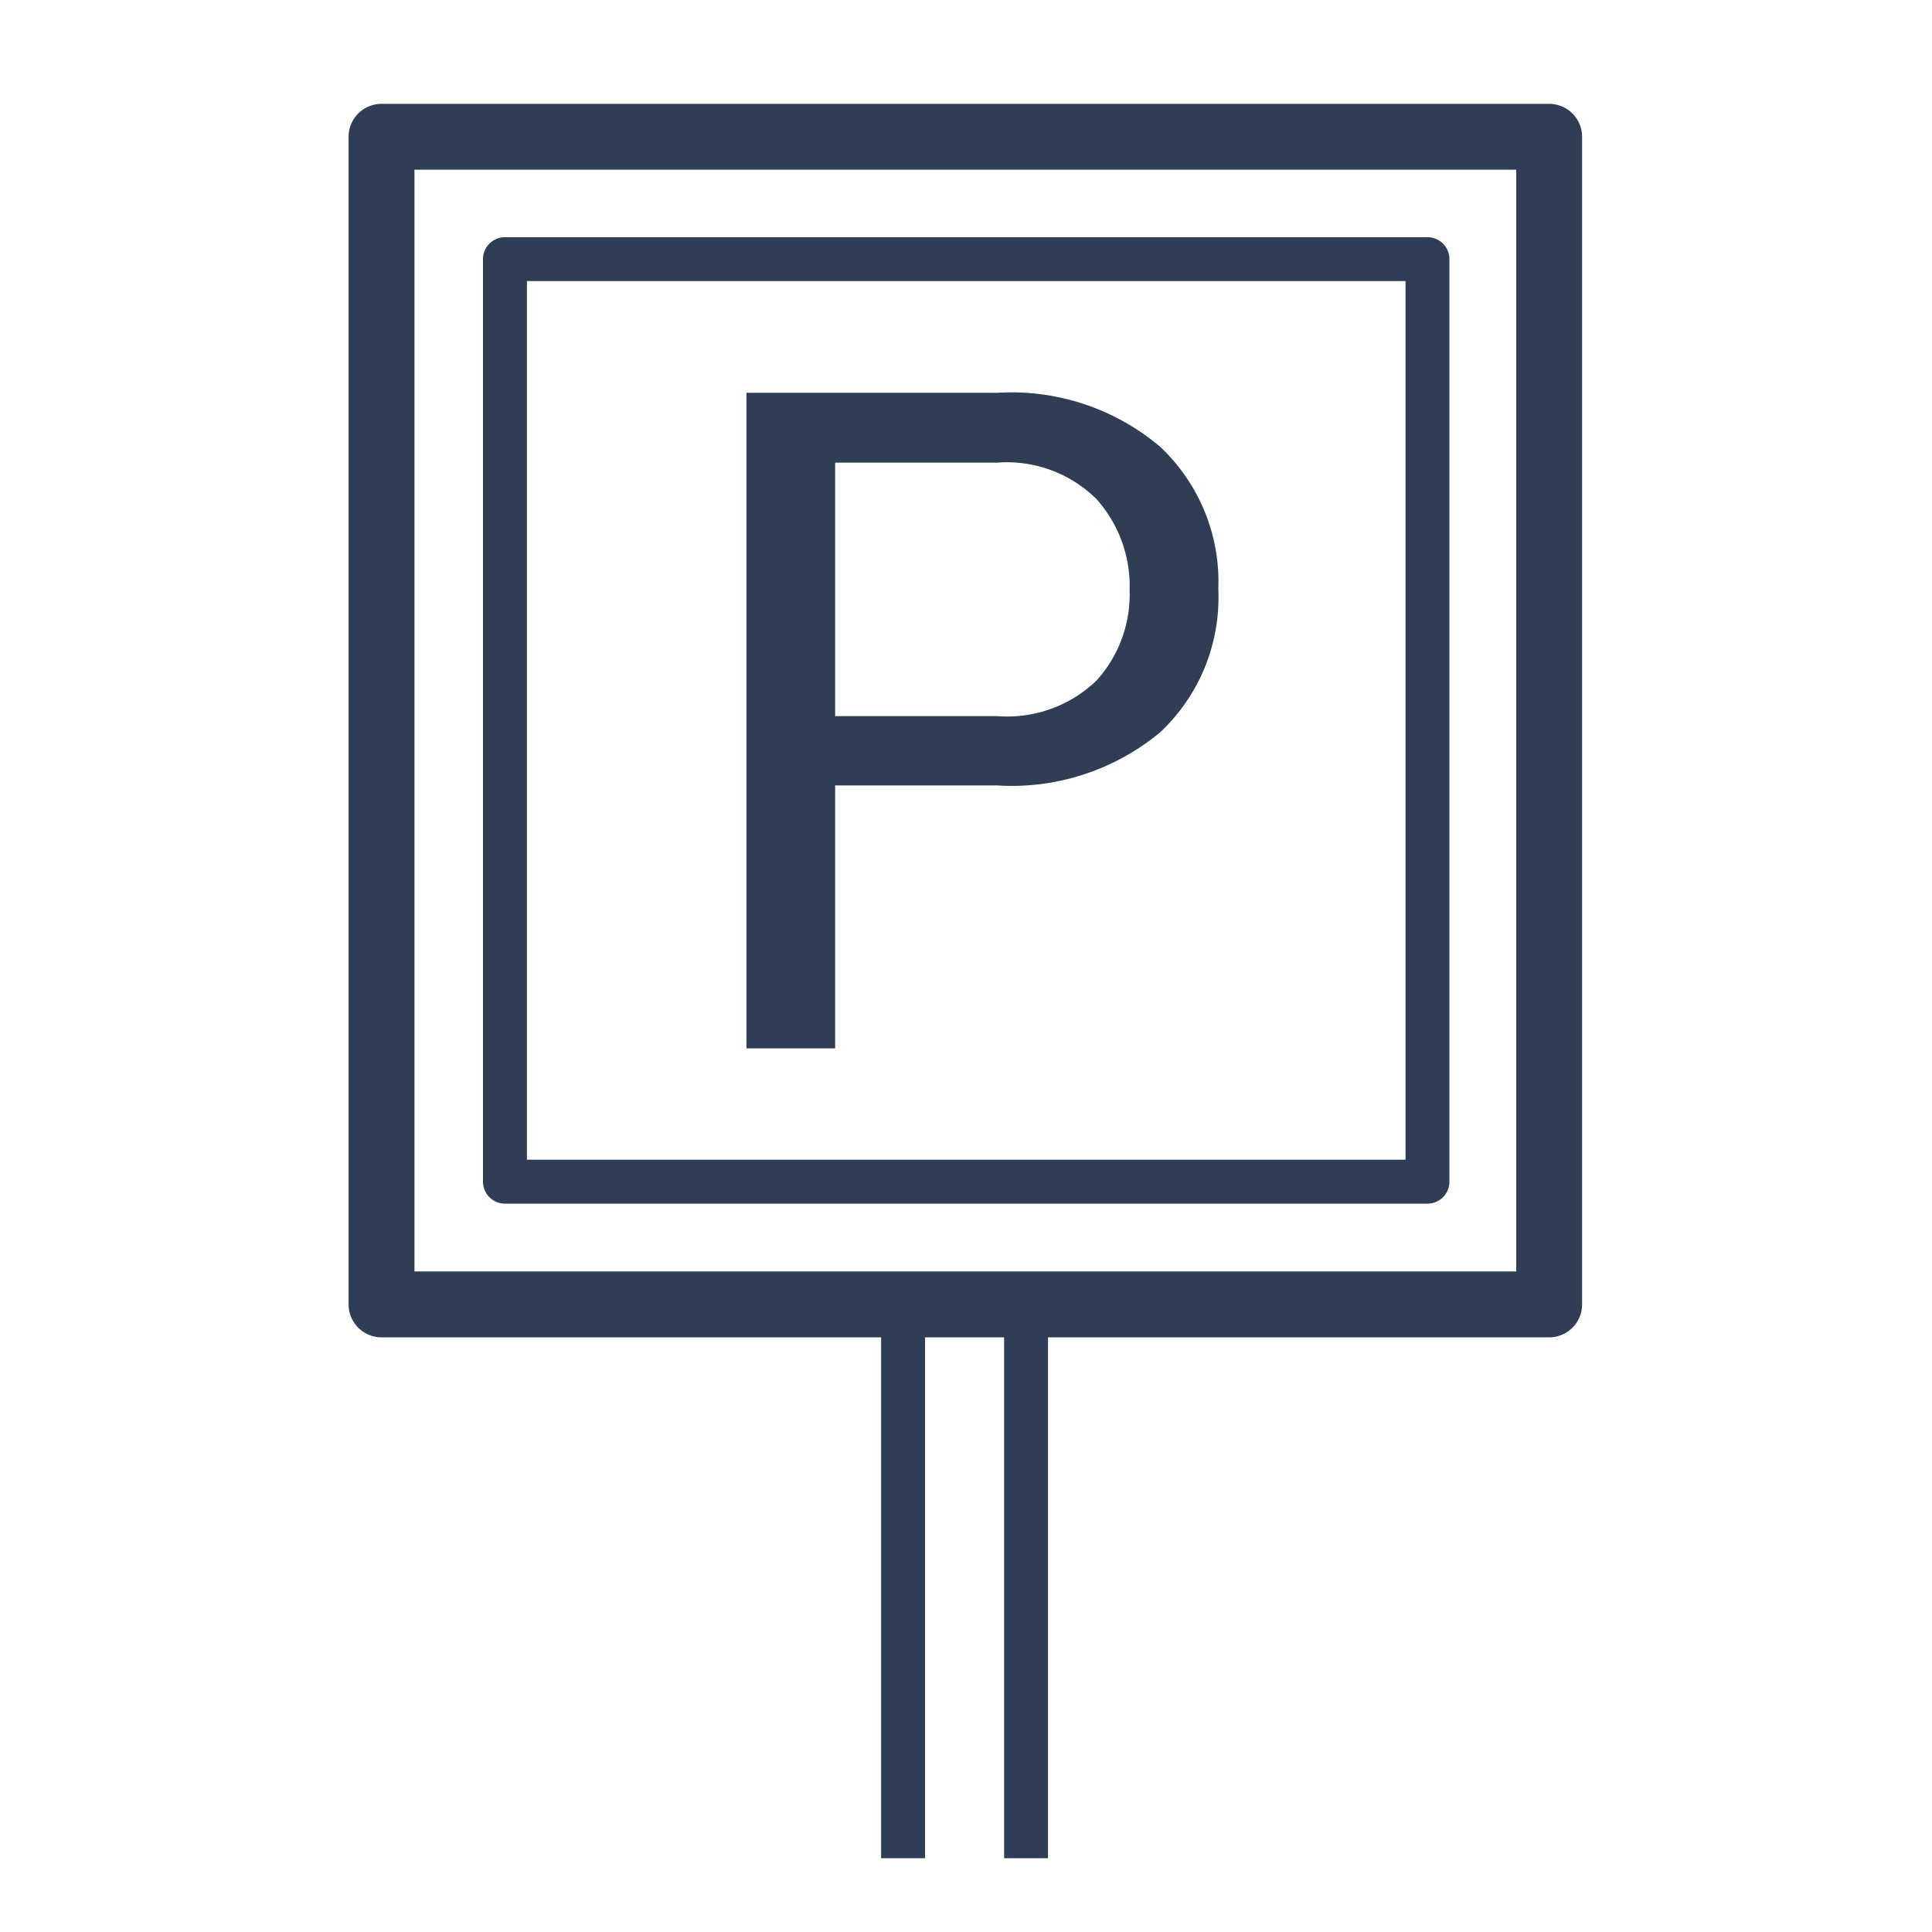 <svg xmlns="http://www.w3.org/2000/svg" xmlns:xlink="http://www.w3.org/1999/xlink" width="44" height="44" viewBox="0 0 44 44"><defs><style>.a{clip-path:url(#b);}.b{fill:none;}.c{fill:#2f3e55;}</style><clipPath id="b"><rect width="44" height="44"/></clipPath></defs><g id="a" class="a"><path class="b" d="M35.514,71.319l-1.087-1.09L0,35.719l1.09-1.088v0L35.585.139h0L35.725,0l35.5,35.387-1.087,1.091-.01-.01-.006.006L38.355,68.17l-1.088-1.09v0L14.244,43.163,38.316,66h0l.017.016L69.039,35.381,35.665,2.113,2.168,35.68v0l-.017.017L36.606,70.233l-1.09,1.087Z" transform="translate(1.887 1.84)"/><g transform="translate(-4.331 -1)"><path class="c" d="M0-.5H21.01a.5.5,0,0,1,.5.5V21.01a.5.5,0,0,1-.5.5H0a.5.5,0,0,1-.5-.5V0A.5.5,0,0,1,0-.5ZM20.51.5H.5V20.51H20.51Z" transform="translate(15.831 6.902)"/><path class="c" d="M0-.75H26.592a.75.75,0,0,1,.75.75V26.592a.75.75,0,0,1-.75.75H0a.75.75,0,0,1-.75-.75V0A.75.75,0,0,1,0-.75ZM25.842.75H.75V25.842H25.842Z" transform="translate(13.02 4.115)"/><path class="c" d="M3.866-5.988V0H1.846V-14.93H7.557a5.243,5.243,0,0,1,3.712,1.23,4.218,4.218,0,0,1,1.323,3.24A4.206,4.206,0,0,1,11.269-7.2,5.285,5.285,0,0,1,7.557-5.988Zm0-1.579H7.557a2.929,2.929,0,0,0,2.266-.815,2.923,2.923,0,0,0,.749-2.056,2.967,2.967,0,0,0-.754-2.071,2.9,2.9,0,0,0-2.261-.831H3.866Z" transform="translate(19.485 24.876)"/><path class="c" d="M.5,12.606h-1V0h1Z" transform="translate(24.898 30.714)"/><path class="c" d="M.5,12.606h-1V0h1Z" transform="translate(27.699 30.714)"/></g></g></svg>